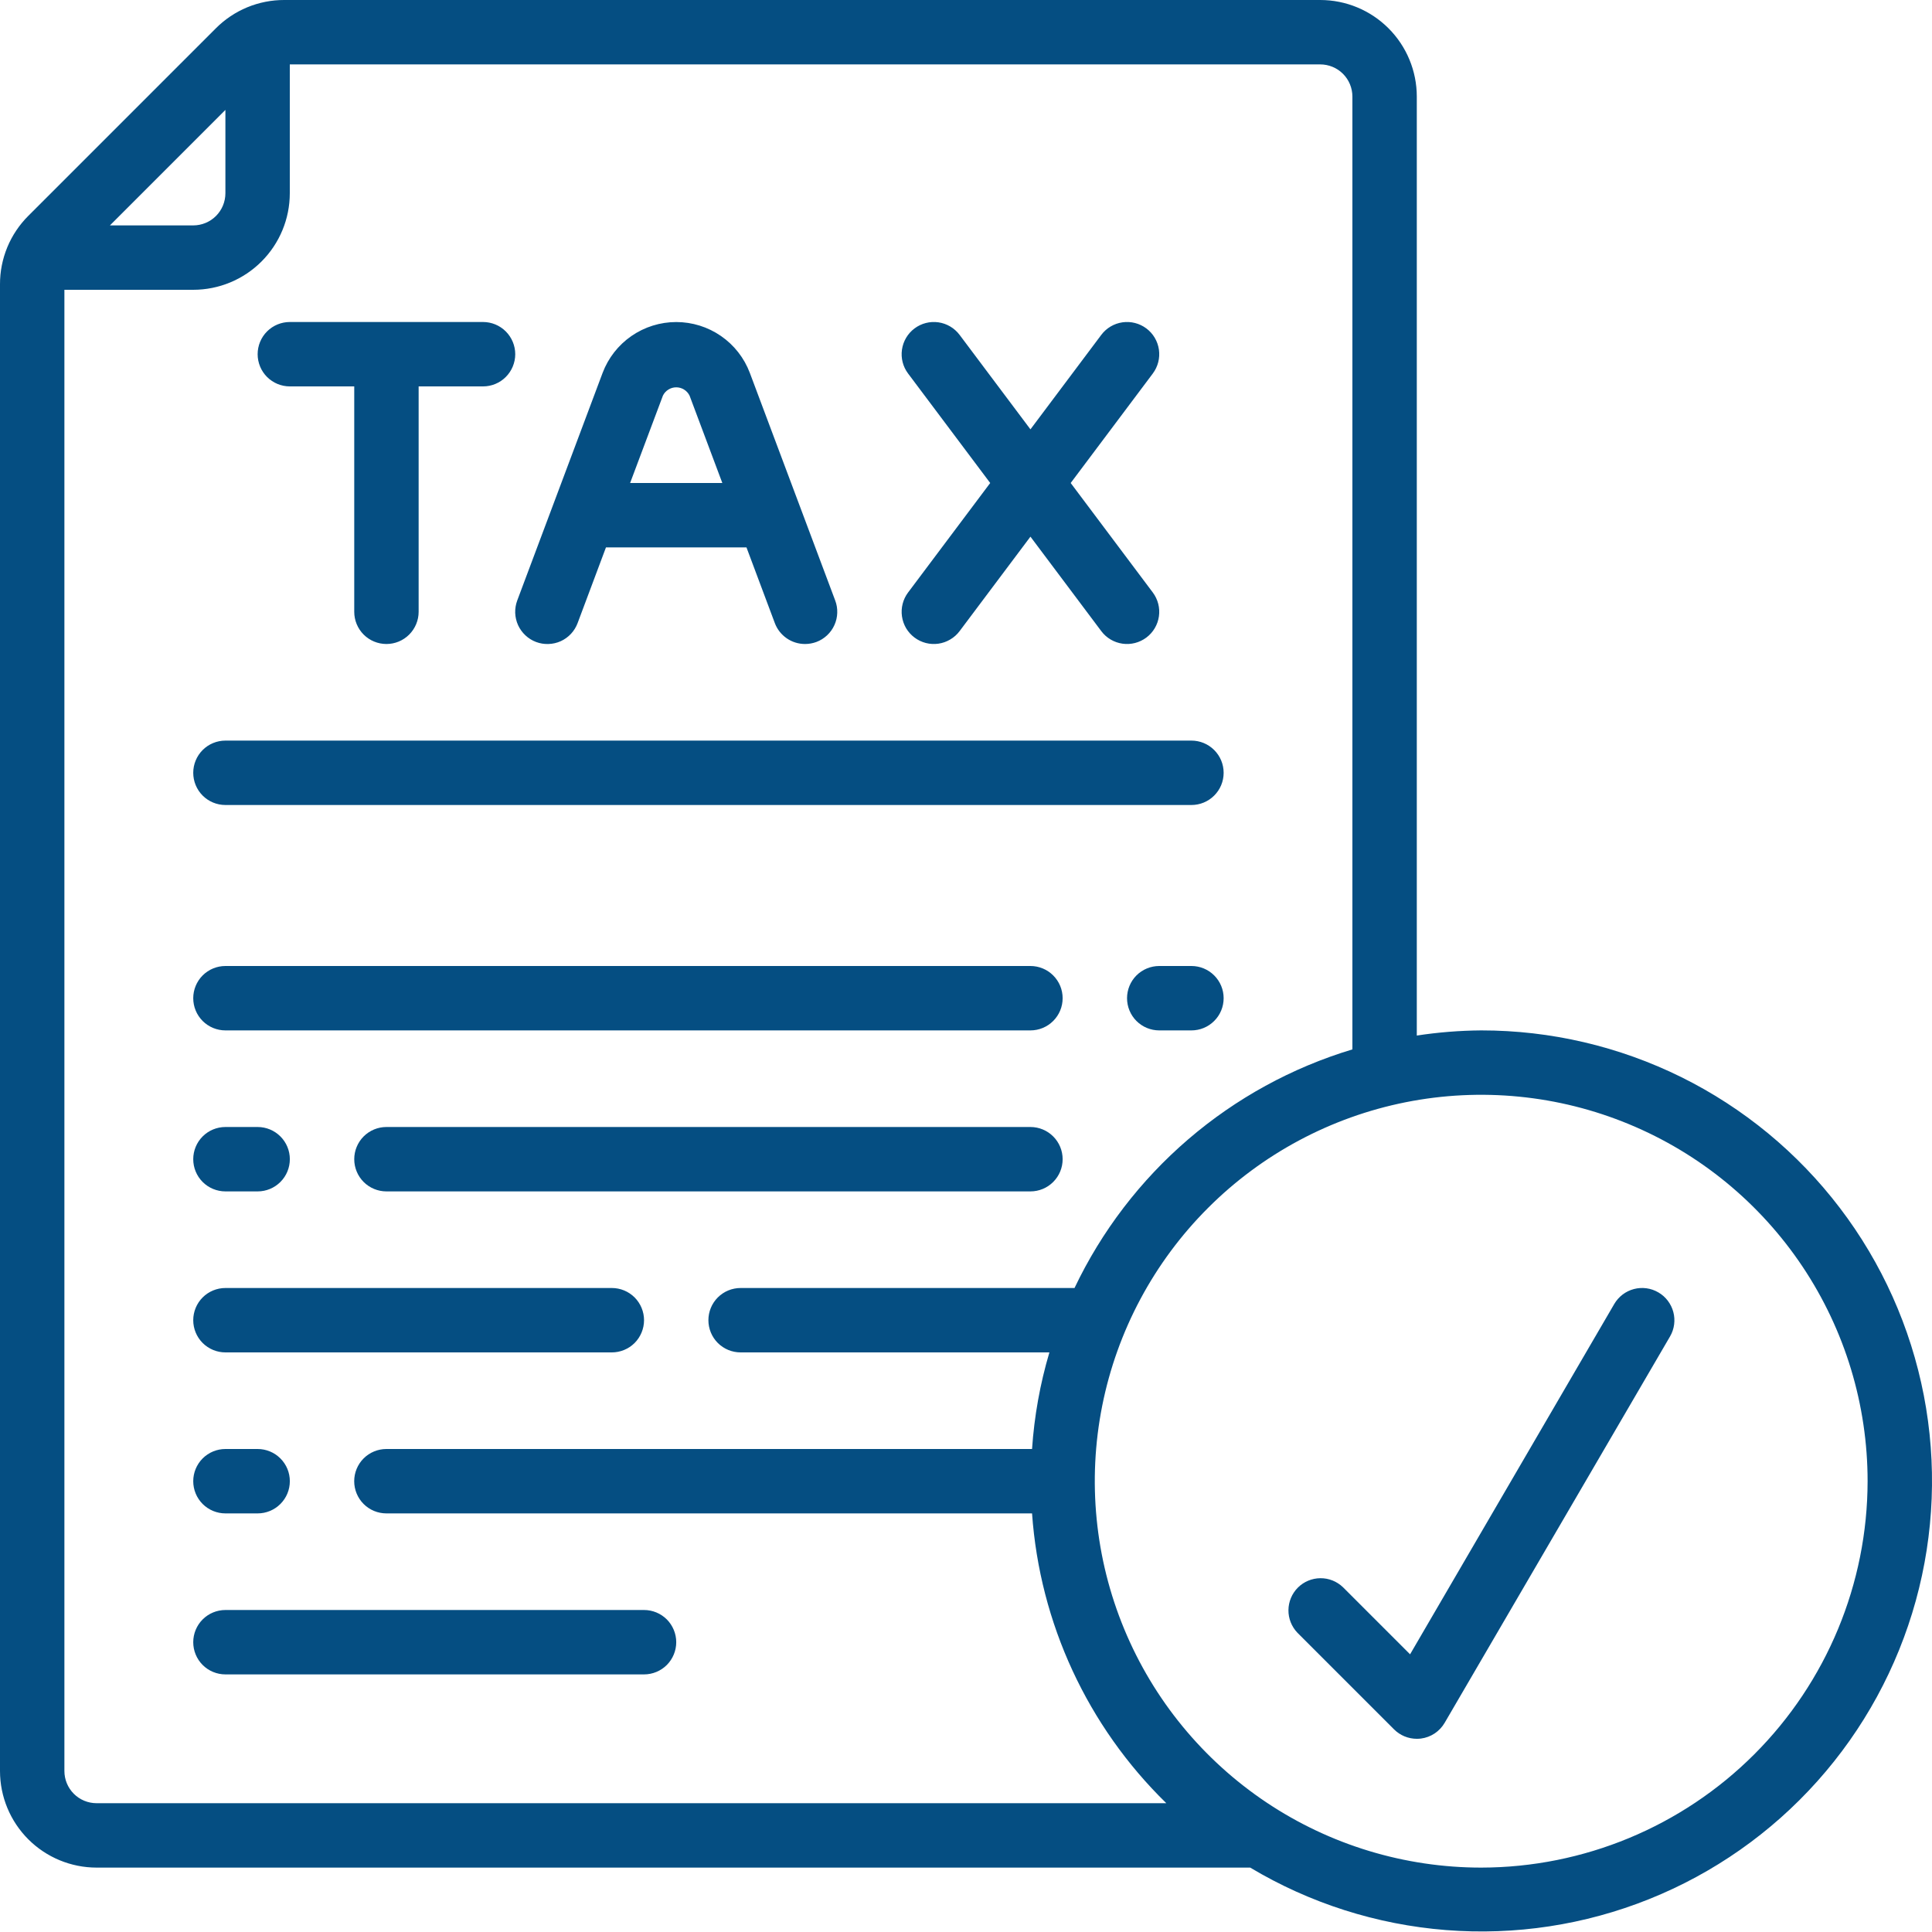 <svg xmlns="http://www.w3.org/2000/svg" width="48" height="48" viewBox="0 0 48 48" fill="none"><rect x="0" y="0" width="48" height="48" fill="#808080" stroke="none"/><g clip-path="url(#clip0_403_2824)"><rect width="48" height="48" fill="white"></rect><path d="M36.8 25.6C36.264 25.604 35.73 25.647 35.2 25.728V2.4C35.2 1.764 34.947 1.153 34.497 0.703C34.047 0.253 33.437 1.50288e-05 32.8 1.50288e-05H7.064C6.747 -0.001 6.434 0.061 6.141 0.182C5.849 0.303 5.583 0.482 5.36 0.706L0.706 5.36C0.482 5.583 0.303 5.849 0.182 6.141C0.061 6.434 -0.001 6.747 1.50288e-05 7.064V44C1.50288e-05 44.636 0.253 45.247 0.703 45.697C1.153 46.147 1.764 46.4 2.4 46.4H31.061C32.541 47.285 34.205 47.816 35.925 47.952C37.644 48.088 39.371 47.825 40.972 47.183C42.572 46.542 44.003 45.539 45.152 44.253C46.302 42.967 47.138 41.433 47.597 39.771C48.056 38.108 48.124 36.363 47.797 34.669C47.469 32.976 46.755 31.381 45.71 30.01C44.665 28.638 43.317 27.526 41.772 26.761C40.226 25.997 38.525 25.599 36.8 25.6ZM5.6 2.731V4.8C5.6 5.012 5.516 5.216 5.366 5.366C5.216 5.516 5.012 5.6 4.8 5.6H2.731L5.6 2.731ZM2.4 44.8C2.188 44.8 1.984 44.716 1.834 44.566C1.684 44.416 1.6 44.212 1.6 44V7.2H4.8C5.437 7.2 6.047 6.947 6.497 6.497C6.947 6.047 7.2 5.437 7.2 4.8V1.6H32.8C33.012 1.6 33.216 1.684 33.366 1.834C33.516 1.984 33.6 2.188 33.6 2.4V26.072C32.1 26.524 30.71 27.285 29.521 28.306C28.332 29.327 27.37 30.585 26.696 32H18.4C18.188 32 17.984 32.084 17.834 32.234C17.684 32.384 17.6 32.588 17.6 32.8C17.6 33.012 17.684 33.216 17.834 33.366C17.984 33.516 18.188 33.6 18.4 33.6H26.072C25.84 34.382 25.696 35.187 25.641 36H9.6C9.388 36 9.184 36.084 9.034 36.234C8.884 36.384 8.8 36.588 8.8 36.8C8.8 37.012 8.884 37.216 9.034 37.366C9.184 37.516 9.388 37.6 9.6 37.6H25.641C25.833 40.328 27.02 42.89 28.977 44.8H2.4ZM36.8 46.4C34.901 46.4 33.045 45.837 31.466 44.782C29.888 43.727 28.657 42.228 27.931 40.474C27.204 38.72 27.014 36.789 27.384 34.927C27.755 33.065 28.669 31.354 30.012 30.012C31.354 28.669 33.065 27.755 34.927 27.384C36.789 27.014 38.72 27.204 40.474 27.931C42.228 28.657 43.727 29.888 44.782 31.466C45.837 33.045 46.4 34.901 46.4 36.8C46.397 39.345 45.385 41.785 43.585 43.585C41.785 45.385 39.345 46.397 36.8 46.4Z" fill="#054E82"></path><path d="M41.201 32.109C41.11 32.056 41.01 32.021 40.906 32.007C40.801 31.993 40.696 31.999 40.594 32.026C40.492 32.053 40.397 32.099 40.313 32.163C40.23 32.227 40.159 32.306 40.106 32.397L35.033 41.101L33.366 39.434C33.215 39.289 33.013 39.208 32.804 39.21C32.594 39.212 32.393 39.296 32.245 39.444C32.097 39.593 32.013 39.793 32.011 40.003C32.009 40.213 32.09 40.415 32.235 40.566L34.635 42.966C34.785 43.116 34.989 43.2 35.201 43.2C35.235 43.2 35.269 43.198 35.303 43.194C35.425 43.178 35.541 43.135 35.643 43.067C35.745 42.999 35.83 42.909 35.892 42.803L41.492 33.203C41.545 33.112 41.579 33.012 41.593 32.907C41.607 32.803 41.6 32.697 41.573 32.596C41.546 32.494 41.499 32.399 41.435 32.315C41.372 32.232 41.292 32.161 41.201 32.109ZM7.201 9.6H8.801V15.2C8.801 15.412 8.885 15.616 9.035 15.766C9.185 15.916 9.389 16 9.601 16C9.813 16 10.016 15.916 10.166 15.766C10.316 15.616 10.401 15.412 10.401 15.2V9.6H12.001C12.213 9.6 12.416 9.516 12.566 9.366C12.716 9.216 12.801 9.012 12.801 8.8C12.801 8.588 12.716 8.384 12.566 8.234C12.416 8.084 12.213 8 12.001 8H7.201C6.989 8 6.785 8.084 6.635 8.234C6.485 8.384 6.401 8.588 6.401 8.8C6.401 9.012 6.485 9.216 6.635 9.366C6.785 9.516 6.989 9.6 7.201 9.6ZM5.601 20H29.601C29.813 20 30.016 19.916 30.166 19.766C30.317 19.616 30.401 19.412 30.401 19.2C30.401 18.988 30.317 18.784 30.166 18.634C30.016 18.484 29.813 18.4 29.601 18.4H5.601C5.389 18.4 5.185 18.484 5.035 18.634C4.885 18.784 4.801 18.988 4.801 19.2C4.801 19.412 4.885 19.616 5.035 19.766C5.185 19.916 5.389 20 5.601 20ZM29.601 24H28.801C28.589 24 28.385 24.084 28.235 24.234C28.085 24.384 28.001 24.588 28.001 24.8C28.001 25.012 28.085 25.216 28.235 25.366C28.385 25.516 28.589 25.6 28.801 25.6H29.601C29.813 25.6 30.016 25.516 30.166 25.366C30.317 25.216 30.401 25.012 30.401 24.8C30.401 24.588 30.317 24.384 30.166 24.234C30.016 24.084 29.813 24 29.601 24ZM5.601 25.6H25.601C25.813 25.6 26.016 25.516 26.166 25.366C26.317 25.216 26.401 25.012 26.401 24.8C26.401 24.588 26.317 24.384 26.166 24.234C26.016 24.084 25.813 24 25.601 24H5.601C5.389 24 5.185 24.084 5.035 24.234C4.885 24.384 4.801 24.588 4.801 24.8C4.801 25.012 4.885 25.216 5.035 25.366C5.185 25.516 5.389 25.6 5.601 25.6ZM25.601 28H9.601C9.389 28 9.185 28.084 9.035 28.234C8.885 28.384 8.801 28.588 8.801 28.8C8.801 29.012 8.885 29.216 9.035 29.366C9.185 29.516 9.389 29.6 9.601 29.6H25.601C25.813 29.6 26.016 29.516 26.166 29.366C26.317 29.216 26.401 29.012 26.401 28.8C26.401 28.588 26.317 28.384 26.166 28.234C26.016 28.084 25.813 28 25.601 28ZM5.601 29.6H6.401C6.613 29.6 6.816 29.516 6.966 29.366C7.117 29.216 7.201 29.012 7.201 28.8C7.201 28.588 7.117 28.384 6.966 28.234C6.816 28.084 6.613 28 6.401 28H5.601C5.389 28 5.185 28.084 5.035 28.234C4.885 28.384 4.801 28.588 4.801 28.8C4.801 29.012 4.885 29.216 5.035 29.366C5.185 29.516 5.389 29.6 5.601 29.6ZM5.601 33.6H15.201C15.413 33.6 15.616 33.516 15.767 33.366C15.916 33.216 16.001 33.012 16.001 32.8C16.001 32.588 15.916 32.384 15.767 32.234C15.616 32.084 15.413 32 15.201 32H5.601C5.389 32 5.185 32.084 5.035 32.234C4.885 32.384 4.801 32.588 4.801 32.8C4.801 33.012 4.885 33.216 5.035 33.366C5.185 33.516 5.389 33.6 5.601 33.6ZM5.601 37.6H6.401C6.613 37.6 6.816 37.516 6.966 37.366C7.117 37.216 7.201 37.012 7.201 36.8C7.201 36.588 7.117 36.384 6.966 36.234C6.816 36.084 6.613 36 6.401 36H5.601C5.389 36 5.185 36.084 5.035 36.234C4.885 36.384 4.801 36.588 4.801 36.8C4.801 37.012 4.885 37.216 5.035 37.366C5.185 37.516 5.389 37.6 5.601 37.6ZM16.001 40H5.601C5.389 40 5.185 40.084 5.035 40.234C4.885 40.384 4.801 40.588 4.801 40.8C4.801 41.012 4.885 41.216 5.035 41.366C5.185 41.516 5.389 41.6 5.601 41.6H16.001C16.213 41.6 16.416 41.516 16.567 41.366C16.716 41.216 16.801 41.012 16.801 40.8C16.801 40.588 16.716 40.384 16.567 40.234C16.416 40.084 16.213 40 16.001 40ZM13.319 15.95C13.418 15.987 13.522 16.004 13.627 16C13.733 15.997 13.836 15.973 13.932 15.93C14.028 15.886 14.114 15.824 14.186 15.747C14.258 15.67 14.313 15.58 14.35 15.482L15.055 13.6H18.546L19.251 15.482C19.308 15.634 19.411 15.765 19.545 15.858C19.679 15.951 19.838 16 20.001 16C20.097 16 20.192 15.983 20.282 15.95C20.381 15.913 20.471 15.857 20.548 15.785C20.625 15.713 20.687 15.627 20.73 15.531C20.774 15.435 20.798 15.332 20.801 15.227C20.805 15.122 20.788 15.017 20.75 14.918L18.63 9.266C18.49 8.894 18.24 8.574 17.913 8.348C17.586 8.122 17.198 8.001 16.801 8.001C16.403 8.001 16.015 8.122 15.688 8.348C15.361 8.574 15.111 8.894 14.971 9.266L12.851 14.918C12.814 15.017 12.797 15.122 12.8 15.227C12.804 15.332 12.828 15.435 12.871 15.531C12.915 15.627 12.977 15.713 13.054 15.785C13.13 15.857 13.221 15.913 13.319 15.95ZM17.132 9.829L17.946 12H15.655L16.47 9.829C16.5 9.767 16.547 9.715 16.606 9.679C16.664 9.642 16.732 9.623 16.801 9.623C16.87 9.623 16.937 9.642 16.996 9.679C17.054 9.715 17.101 9.767 17.132 9.829ZM22.721 15.84C22.805 15.903 22.901 15.949 23.002 15.975C23.104 16.001 23.21 16.007 23.314 15.992C23.418 15.977 23.518 15.942 23.608 15.888C23.699 15.835 23.778 15.764 23.841 15.68L25.601 13.333L27.361 15.68C27.488 15.85 27.678 15.962 27.888 15.992C28.098 16.022 28.311 15.967 28.481 15.84C28.651 15.713 28.763 15.523 28.793 15.313C28.823 15.103 28.768 14.89 28.641 14.72L26.601 12L28.641 9.28C28.768 9.11 28.823 8.897 28.793 8.687C28.763 8.477 28.651 8.287 28.481 8.16C28.311 8.033 28.098 7.978 27.888 8.008C27.678 8.038 27.488 8.15 27.361 8.32L25.601 10.667L23.841 8.32C23.713 8.15 23.524 8.038 23.314 8.008C23.104 7.978 22.89 8.033 22.721 8.16C22.551 8.287 22.439 8.477 22.409 8.687C22.379 8.897 22.433 9.11 22.561 9.28L24.601 12L22.561 14.72C22.498 14.804 22.452 14.9 22.426 15.002C22.4 15.103 22.394 15.209 22.409 15.313C22.424 15.417 22.459 15.517 22.512 15.608C22.566 15.698 22.637 15.777 22.721 15.84Z" fill="#054E82"></path></g><defs><clipPath id="clip0_403_2824"><rect width="48" height="48" fill="white"></rect></clipPath></defs></svg>